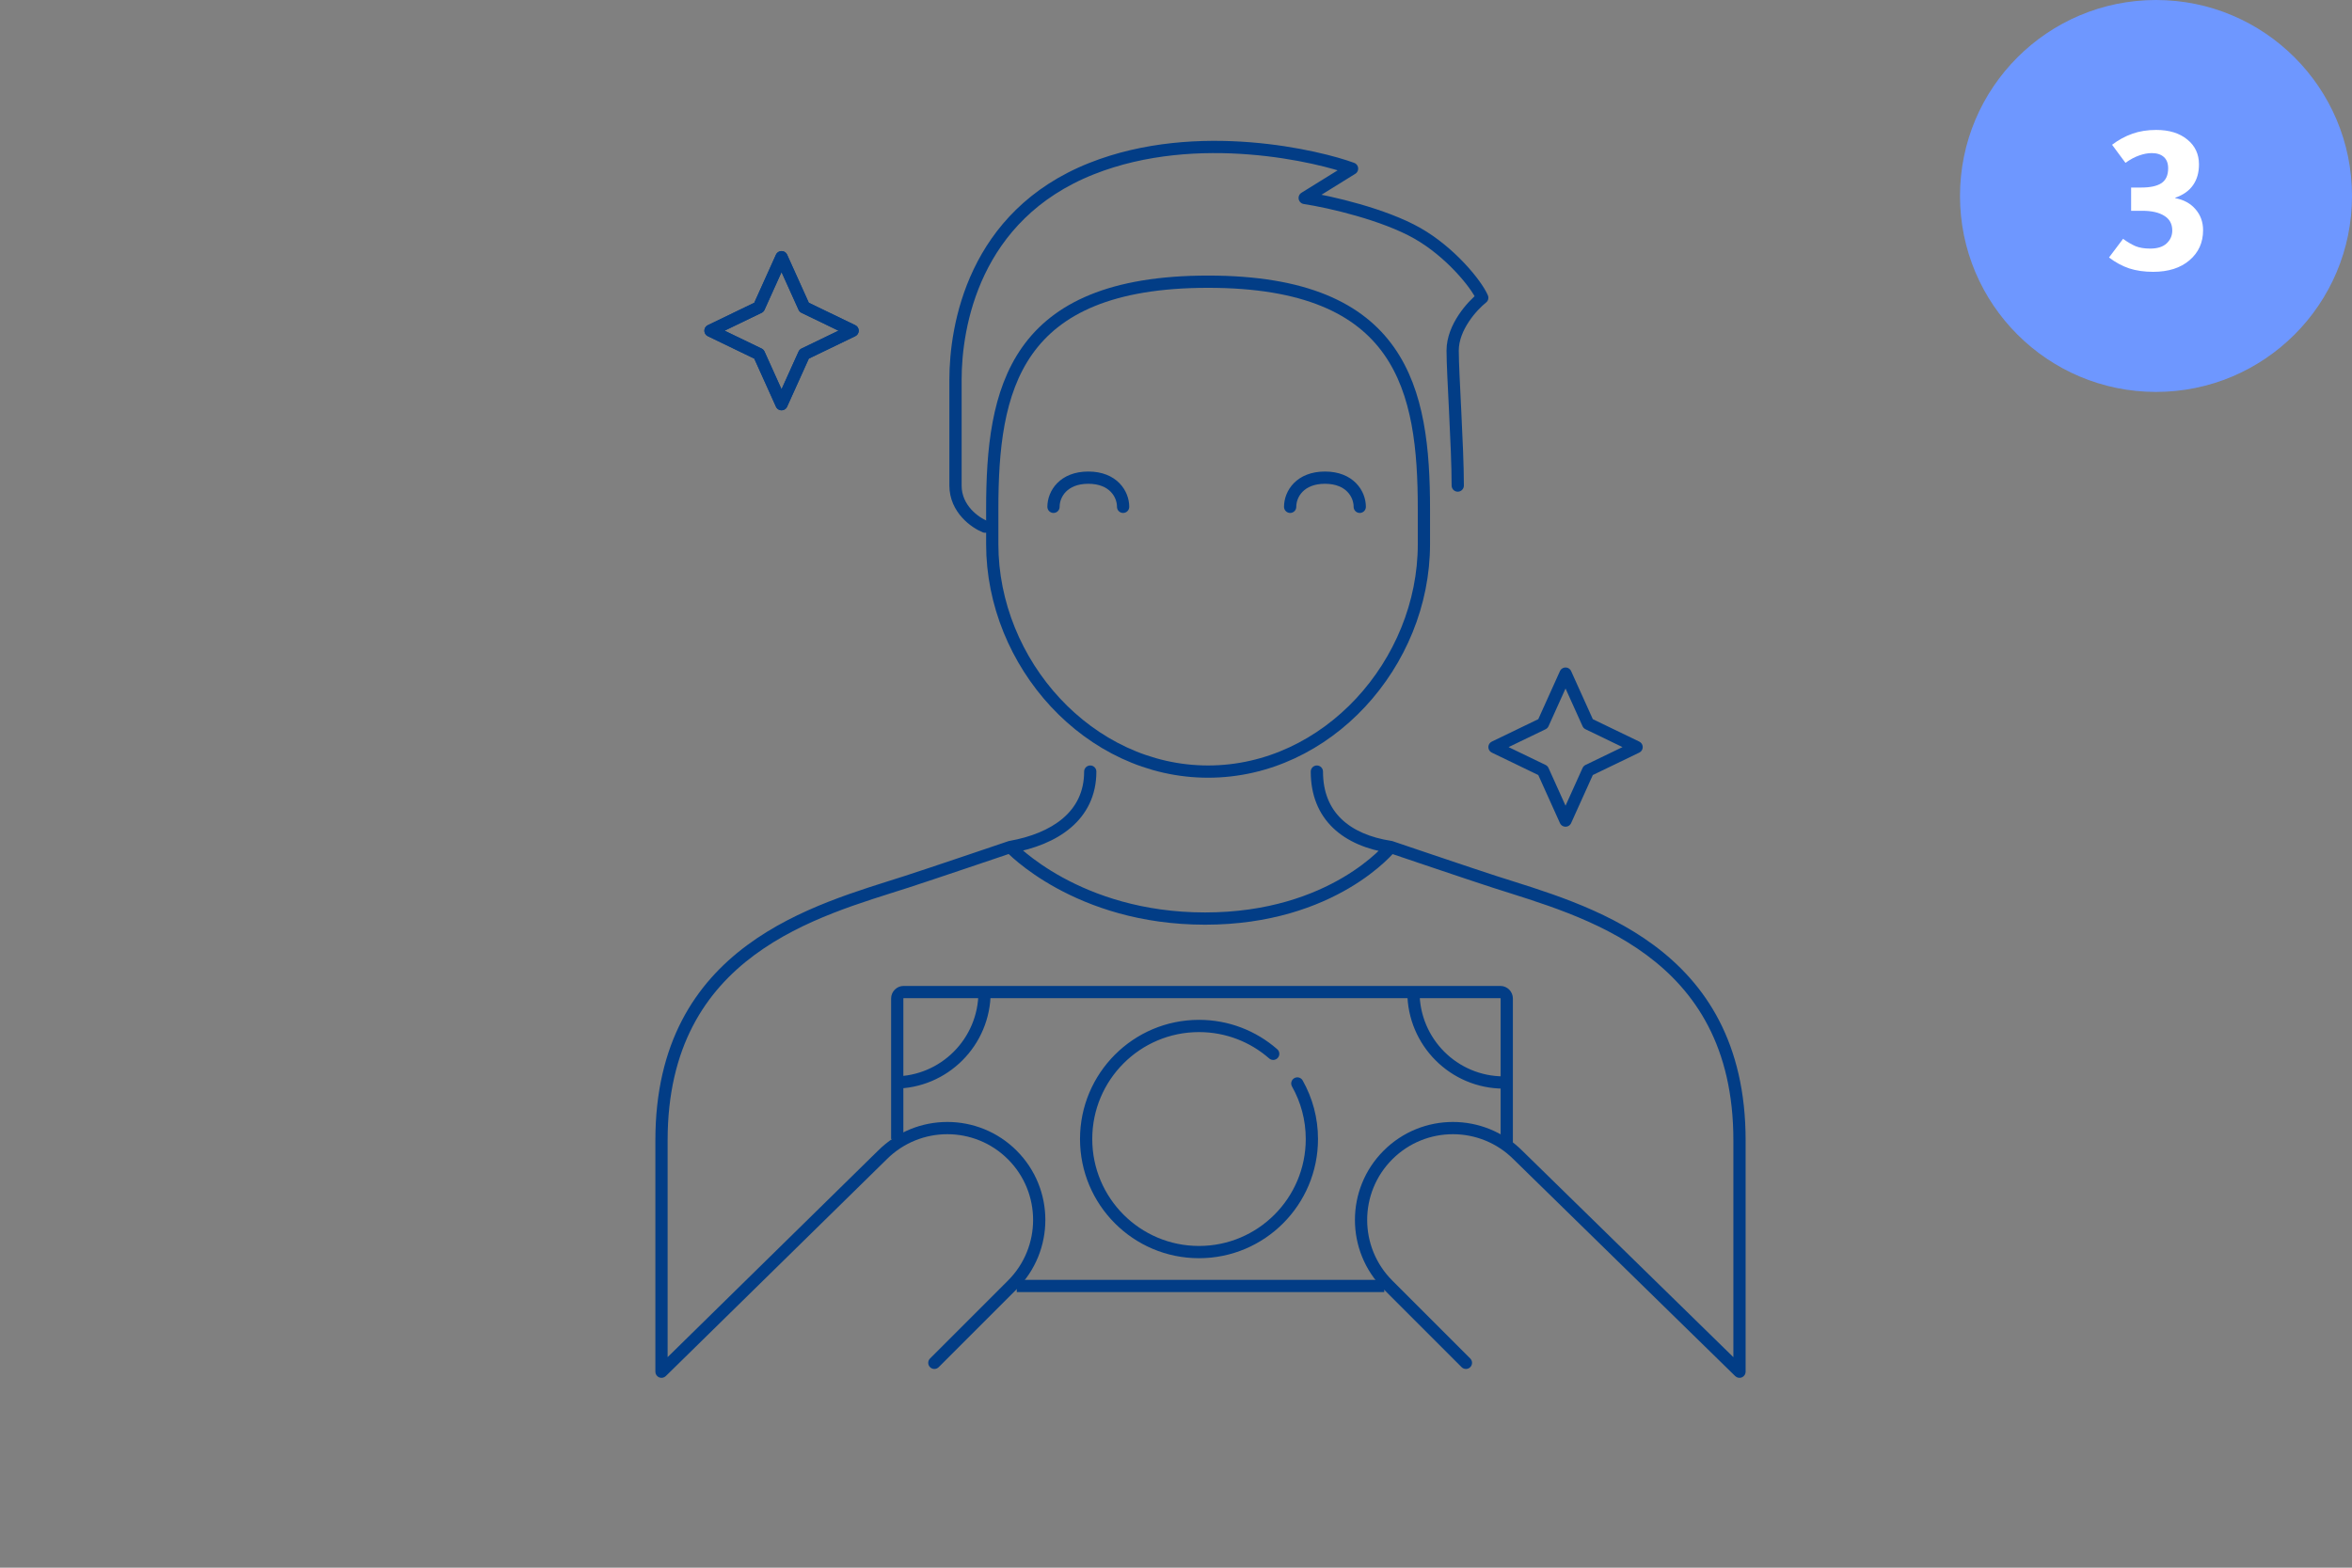 <svg width="192" height="128" viewBox="0 0 192 128" fill="none" xmlns="http://www.w3.org/2000/svg">
<rect x="0" y="0" width="192" height="128" fill="#808080" stroke="none"/>
<g clip-path="url(#clip0_9928_55677)">
<circle cx="176" cy="16" r="16" fill="#6E97FF"/>
<path d="M172.164 21.023L173.312 19.5C173.677 19.766 174.018 19.966 174.336 20.102C174.654 20.232 175.049 20.297 175.523 20.297C176.122 20.297 176.573 20.154 176.875 19.867C177.177 19.581 177.328 19.232 177.328 18.82C177.328 18.284 177.109 17.883 176.672 17.617C176.24 17.346 175.643 17.211 174.883 17.211H173.969V15.312H174.805C175.534 15.312 176.081 15.193 176.445 14.953C176.81 14.708 176.992 14.305 176.992 13.742C176.992 13.336 176.875 13.029 176.641 12.82C176.406 12.607 176.076 12.5 175.648 12.5C175.331 12.5 174.99 12.565 174.625 12.695C174.26 12.82 173.888 13.021 173.508 13.297L172.414 11.82C172.935 11.425 173.484 11.125 174.062 10.922C174.641 10.713 175.292 10.609 176.016 10.609C177.073 10.609 177.919 10.87 178.555 11.391C179.19 11.906 179.508 12.583 179.508 13.422C179.508 14.094 179.346 14.659 179.023 15.117C178.706 15.575 178.224 15.917 177.578 16.141V16.18C178.276 16.31 178.828 16.615 179.234 17.094C179.641 17.568 179.844 18.135 179.844 18.797C179.844 19.802 179.474 20.62 178.734 21.25C178 21.88 177.01 22.195 175.766 22.195C175.042 22.195 174.391 22.102 173.812 21.914C173.24 21.721 172.69 21.424 172.164 21.023Z" fill="white"/>
</g>
<path d="M103.606 86.42C103.814 86.602 104.129 86.581 104.311 86.373C104.493 86.165 104.472 85.849 104.264 85.668L103.606 86.42ZM106.34 88.218C106.204 87.978 105.899 87.893 105.659 88.029C105.418 88.164 105.333 88.469 105.469 88.71L106.34 88.218ZM108.488 105V105.5H108.488L108.488 105ZM106.592 93C106.592 97.823 102.689 101.731 97.878 101.731V102.731C103.243 102.731 107.592 98.373 107.592 93H106.592ZM97.878 101.731C93.066 101.731 89.164 97.823 89.164 93H88.164C88.164 98.373 92.512 102.731 97.878 102.731V101.731ZM89.164 93C89.164 88.177 93.066 84.269 97.878 84.269V83.269C92.512 83.269 88.164 87.627 88.164 93H89.164ZM97.878 84.269C100.071 84.269 102.074 85.08 103.606 86.42L104.264 85.668C102.557 84.174 100.322 83.269 97.878 83.269V84.269ZM105.469 88.71C106.184 89.976 106.592 91.44 106.592 93H107.592C107.592 91.263 107.137 89.631 106.34 88.218L105.469 88.71ZM73.77 81.5H122.474V80.5H73.77V81.5ZM122.474 81.5C122.488 81.5 122.5 81.511 122.5 81.527H123.5C123.5 80.96 123.042 80.5 122.474 80.5V81.5ZM73.77 80.5C73.203 80.5 72.744 80.96 72.744 81.527H73.744C73.744 81.511 73.757 81.5 73.77 81.5V80.5ZM79.871 81C79.871 84.803 76.794 87.885 73 87.885V88.885C77.348 88.885 80.871 85.354 80.871 81H79.871ZM122.756 87.885C118.962 87.885 115.884 84.803 115.884 81H114.884C114.884 85.354 118.408 88.885 122.756 88.885V87.885ZM73.744 93V81.527H72.744V93H73.744ZM108.488 104.5L83 104.5V105.5L108.488 105.5V104.5ZM113 104.5L108.488 104.5L108.488 105.5L113 105.5V104.5ZM122.5 81.527V93.5H123.5V81.527H122.5Z" fill="#023D86"/>
<path d="M54 112H53.5C53.5 112.201 53.621 112.383 53.806 112.461C53.992 112.539 54.206 112.498 54.35 112.357L54 112ZM74 72L73.847 71.524V71.524L74 72ZM82.472 69.156L82.385 68.664L82.348 68.67L82.312 68.683L82.472 69.156ZM142 112L141.65 112.357C141.794 112.498 142.008 112.539 142.194 112.461C142.379 112.383 142.5 112.201 142.5 112H142ZM122 72L122.153 71.524V71.524L122 72ZM113.528 69.156L113.688 68.683L113.646 68.668L113.603 68.662L113.528 69.156ZM89.5 63C89.5 62.724 89.276 62.5 89 62.5C88.724 62.5 88.5 62.724 88.5 63H89.5ZM108 63C108 62.724 107.776 62.5 107.5 62.5C107.224 62.5 107 62.724 107 63H108ZM72.032 94.303L72.382 94.66L72.385 94.657L72.032 94.303ZM82.638 104.91L82.992 105.263L82.638 104.91ZM75.921 110.92C75.725 111.116 75.725 111.432 75.921 111.627C76.116 111.823 76.433 111.823 76.628 111.627L75.921 110.92ZM82.638 94.303L82.992 93.95L82.638 94.303ZM123.91 94.303L123.556 94.657L123.56 94.661L123.91 94.303ZM113.303 104.91L112.95 105.263L113.303 104.91ZM119.314 111.627C119.509 111.823 119.825 111.823 120.021 111.627C120.216 111.432 120.216 111.116 120.021 110.92L119.314 111.627ZM113.303 94.303L112.95 93.95L113.303 94.303ZM54.5 112V93.106H53.5V112H54.5ZM54.5 93.106C54.5 85.472 57.608 80.925 61.583 77.979C65.597 75.005 70.501 73.653 74.153 72.476L73.847 71.524C70.26 72.68 65.165 74.081 60.988 77.176C56.772 80.3 53.5 85.139 53.5 93.106H54.5ZM74.153 72.476C75.054 72.186 77.176 71.473 79.068 70.835C80.016 70.516 80.907 70.214 81.561 69.993C81.888 69.882 82.156 69.791 82.342 69.728C82.436 69.697 82.508 69.672 82.558 69.655C82.582 69.647 82.601 69.64 82.614 69.636C82.62 69.634 82.625 69.632 82.628 69.631C82.63 69.631 82.631 69.63 82.632 69.63C82.632 69.63 82.632 69.63 82.633 69.63C82.633 69.63 82.633 69.63 82.633 69.63C82.633 69.63 82.633 69.629 82.472 69.156C82.312 68.683 82.312 68.683 82.312 68.683C82.312 68.683 82.312 68.683 82.311 68.683C82.311 68.683 82.311 68.683 82.311 68.683C82.31 68.683 82.308 68.684 82.307 68.684C82.304 68.685 82.299 68.687 82.293 68.689C82.28 68.693 82.261 68.7 82.236 68.708C82.187 68.725 82.114 68.749 82.021 68.781C81.835 68.844 81.567 68.935 81.24 69.046C80.586 69.267 79.695 69.568 78.749 69.888C76.853 70.527 74.739 71.237 73.847 71.524L74.153 72.476ZM82.472 69.156C82.106 69.496 82.106 69.496 82.106 69.497C82.106 69.497 82.107 69.497 82.107 69.497C82.107 69.498 82.108 69.498 82.108 69.499C82.109 69.5 82.111 69.501 82.112 69.503C82.116 69.507 82.121 69.512 82.127 69.519C82.139 69.531 82.157 69.55 82.18 69.573C82.226 69.62 82.293 69.686 82.382 69.77C82.559 69.938 82.821 70.174 83.168 70.457C83.86 71.021 84.891 71.769 86.254 72.516C88.981 74.011 93.039 75.5 98.376 75.5V74.5C93.232 74.5 89.338 73.067 86.734 71.64C85.431 70.926 84.451 70.213 83.799 69.682C83.474 69.416 83.23 69.196 83.07 69.044C82.99 68.968 82.93 68.909 82.892 68.87C82.872 68.851 82.858 68.836 82.85 68.827C82.845 68.823 82.842 68.819 82.84 68.817C82.839 68.817 82.839 68.816 82.839 68.816C82.838 68.816 82.838 68.816 82.838 68.816C82.839 68.816 82.839 68.816 82.839 68.816C82.839 68.816 82.839 68.816 82.472 69.156ZM142.5 112V93.106H141.5V112H142.5ZM142.5 93.106C142.5 85.139 139.228 80.3 135.012 77.176C130.836 74.081 125.74 72.68 122.153 71.524L121.847 72.476C125.499 73.653 130.403 75.005 134.417 77.979C138.392 80.925 141.5 85.472 141.5 93.106H142.5ZM122.153 71.524C121.261 71.237 119.147 70.527 117.251 69.888C116.304 69.568 115.414 69.267 114.76 69.046C114.433 68.935 114.165 68.844 113.979 68.781C113.886 68.749 113.813 68.725 113.764 68.708C113.739 68.7 113.72 68.693 113.707 68.689C113.701 68.687 113.696 68.685 113.693 68.684C113.691 68.684 113.69 68.683 113.689 68.683C113.689 68.683 113.689 68.683 113.689 68.683C113.688 68.683 113.688 68.683 113.688 68.683C113.688 68.683 113.688 68.683 113.528 69.156C113.367 69.629 113.367 69.63 113.367 69.63C113.367 69.63 113.367 69.63 113.367 69.63C113.367 69.63 113.368 69.63 113.368 69.63C113.369 69.63 113.37 69.631 113.372 69.631C113.375 69.632 113.38 69.634 113.386 69.636C113.399 69.64 113.418 69.647 113.442 69.655C113.492 69.672 113.565 69.697 113.658 69.728C113.844 69.791 114.112 69.882 114.439 69.993C115.093 70.214 115.984 70.516 116.932 70.835C118.824 71.473 120.946 72.186 121.847 72.476L122.153 71.524ZM113.528 69.156C113.137 68.844 113.137 68.844 113.137 68.844C113.137 68.844 113.137 68.843 113.137 68.843C113.138 68.843 113.138 68.843 113.138 68.843C113.137 68.843 113.137 68.844 113.136 68.845C113.135 68.847 113.132 68.85 113.129 68.854C113.122 68.863 113.11 68.877 113.093 68.896C113.061 68.934 113.009 68.992 112.94 69.067C112.801 69.217 112.587 69.436 112.297 69.7C111.718 70.227 110.834 70.936 109.628 71.647C107.22 73.067 103.519 74.5 98.376 74.5V75.5C103.714 75.5 107.589 74.01 110.136 72.509C111.408 71.759 112.347 71.007 112.971 70.439C113.283 70.155 113.516 69.916 113.673 69.747C113.752 69.662 113.811 69.595 113.852 69.547C113.872 69.524 113.888 69.505 113.899 69.492C113.904 69.485 113.909 69.48 113.912 69.476C113.914 69.474 113.915 69.472 113.916 69.471C113.916 69.47 113.917 69.47 113.917 69.469C113.917 69.469 113.918 69.469 113.918 69.469C113.918 69.468 113.918 69.468 113.528 69.156ZM88.5 63C88.5 64.66 87.84 65.902 86.765 66.817C85.674 67.746 84.136 68.353 82.385 68.664L82.56 69.648C84.416 69.319 86.142 68.661 87.413 67.579C88.7 66.483 89.5 64.967 89.5 63H88.5ZM107 63C107 64.933 107.647 66.469 108.809 67.59C109.961 68.701 111.576 69.365 113.452 69.65L113.603 68.662C111.859 68.396 110.461 67.794 109.504 66.871C108.557 65.958 108 64.692 108 63H107ZM54.35 112.357L72.382 94.66L71.681 93.946L53.65 111.643L54.35 112.357ZM82.285 104.556L75.921 110.92L76.628 111.627L82.992 105.263L82.285 104.556ZM82.285 94.657C85.018 97.391 85.018 101.823 82.285 104.556L82.992 105.263C86.116 102.139 86.116 97.074 82.992 93.95L82.285 94.657ZM82.992 93.95C79.868 90.826 74.802 90.826 71.678 93.95L72.385 94.657C75.119 91.923 79.551 91.923 82.285 94.657L82.992 93.95ZM142.35 111.643L124.259 93.946L123.56 94.661L141.65 112.357L142.35 111.643ZM112.95 105.263L119.314 111.627L120.021 110.92L113.657 104.556L112.95 105.263ZM112.95 93.95C109.825 97.074 109.825 102.139 112.95 105.263L113.657 104.556C110.923 101.823 110.923 97.391 113.657 94.657L112.95 93.95ZM113.657 94.657C116.39 91.923 120.823 91.923 123.556 94.657L124.263 93.95C121.139 90.826 116.074 90.826 112.95 93.95L113.657 94.657Z" fill="#023D86"/>
<path d="M81 41.571C81 31.841 82.738 23 98.619 23C114.5 23 116.238 31.841 116.238 41.571V44.429C116.238 54.159 108.35 63 98.619 63C88.888 63 81 54.159 81 44.429V41.571Z" stroke="#023D86" stroke-linecap="round"/>
<path d="M91.682 41.381C91.682 40.329 90.865 39 88.841 39C86.817 39 86 40.329 86 41.381M111 41.381C111 40.329 110.183 39 108.159 39C106.135 39 105.318 40.329 105.318 41.381" stroke="#023D86" stroke-linecap="round" stroke-linejoin="round"/>
<path d="M63.799 21L65.645 25.091L69.599 27L65.645 28.909L63.799 33L61.954 28.909L58 27L61.954 25.091L63.799 21Z" stroke="#023D86" stroke-linecap="round" stroke-linejoin="round"/>
<path d="M63.799 21L65.645 25.091L69.599 27L65.645 28.909L63.799 33L61.954 28.909L58 27L61.954 25.091L63.799 21Z" stroke="#023D86" stroke-linecap="round" stroke-linejoin="round"/>
<path d="M127.799 55L129.645 59.091L133.599 61L129.645 62.909L127.799 67L125.954 62.909L122 61L125.954 59.091L127.799 55Z" stroke="#023D86" stroke-linecap="round" stroke-linejoin="round"/>
<path d="M80.416 43C79.611 42.681 78 41.562 78 39.645C78 37.728 78 32.917 78 31C78 26.687 79.449 17.601 89.112 13.767C97.792 10.323 107.794 12.808 110.371 13.767L106.506 16.163C108.599 16.482 112.98 17.505 115.685 19.038C118.391 20.572 120.517 23.192 121 24.31C120.195 24.949 118.584 26.706 118.584 28.623C118.584 30.54 119 36.45 119 39.645" stroke="#023D86" stroke-linecap="round" stroke-linejoin="round"/>
<defs>
<clipPath id="clip0_9928_55677">
<rect width="32" height="32" fill="white" transform="translate(160)"/>
</clipPath>
</defs>
</svg>

